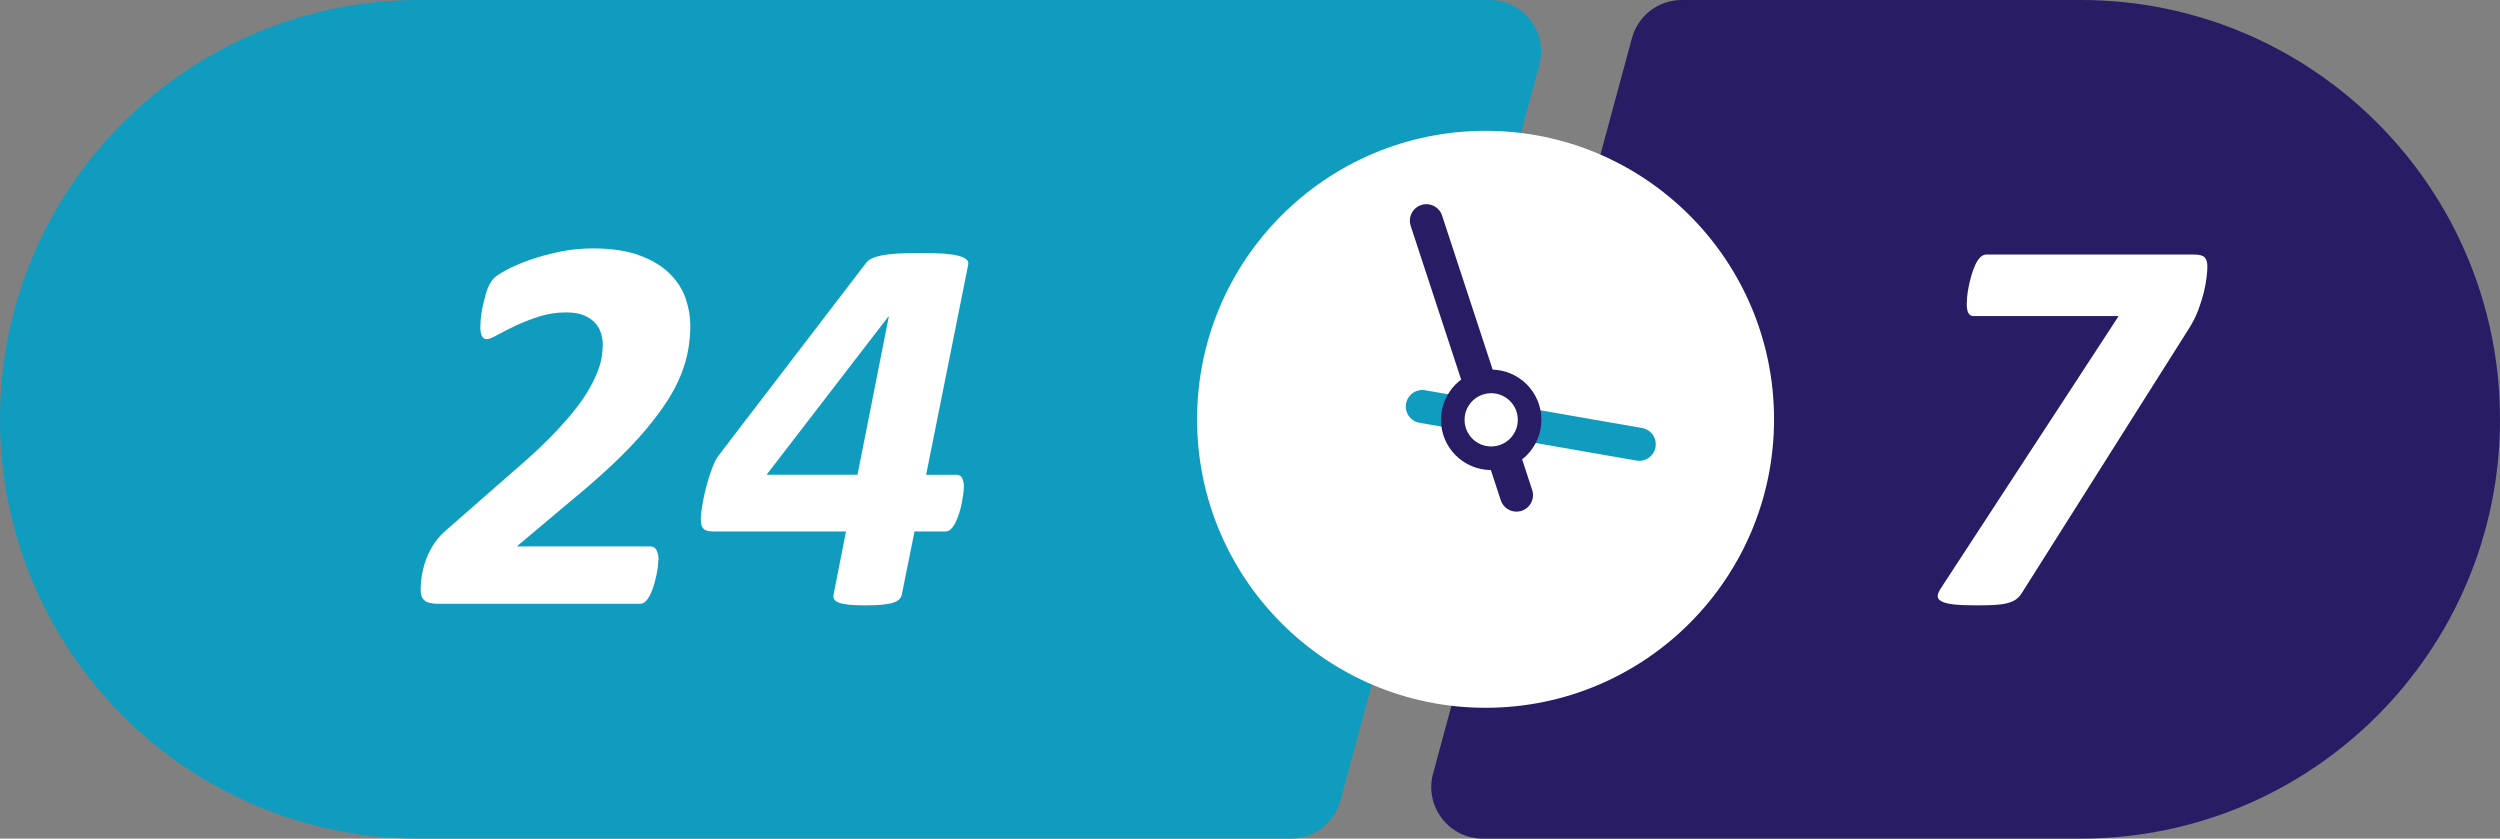 <?xml version="1.0" encoding="UTF-8"?>
<svg id="Layer_1" data-name="Layer 1" xmlns="http://www.w3.org/2000/svg" viewBox="0 0 529.68 177.68">
  <rect x="0" y="0" width="529.68" height="177.68" fill="#808080" stroke="none"/>
  <defs>
    <style>
      .cls-1 {
        fill: #109cbf;
      }

      .cls-2, .cls-3 {
        fill: #fff;
      }

      .cls-4 {
        stroke: #109cbf;
      }

      .cls-4, .cls-3, .cls-5 {
        stroke-miterlimit: 10;
      }

      .cls-4, .cls-5 {
        fill: none;
        stroke-linecap: round;
        stroke-width: 7px;
      }

      .cls-6 {
        fill: #281d64;
      }

      .cls-3 {
        stroke-width: 5px;
      }

      .cls-3, .cls-5 {
        stroke: #281d64;
      }
    </style>
  </defs>
  <path class="cls-1" d="M88.84,0h226.74C322.78,0,328.01,6.83,326.13,13.78l-42.13,155.82c-1.29,4.77-5.61,8.08-10.55,8.08H88.84C39.77,177.68,0,137.9,0,88.84h0C0,39.77,39.77,0,88.84,0Z"/>
  <path class="cls-6" d="M440.84,177.68h-126.66c-7.2,0-12.43-6.83-10.55-13.78L345.76,8.08C347.04,3.31,351.37,0,356.31,0h84.53c49.06,0,88.84,39.77,88.84,88.84h0c0,49.06-39.77,88.84-88.84,88.84Z"/>
  <circle class="cls-2" cx="314.75" cy="88.84" r="61.12"/>
  <g>
    <line class="cls-5" x1="302.21" y1="46.76" x2="321.3" y2="104.9"/>
    <line class="cls-4" x1="301.35" y1="86.13" x2="347.31" y2="94.13"/>
    <circle class="cls-3" cx="315.94" cy="88.95" r="8.14"/>
  </g>
  <g>
    <path class="cls-2" d="M139.49,118.6c0,.27-.03.7-.09,1.29-.06.59-.16,1.23-.31,1.92-.15.69-.33,1.39-.54,2.12-.21.72-.46,1.38-.74,1.97-.29.59-.61,1.08-.97,1.46-.36.38-.79.57-1.29.57h-42.54c-.76,0-1.39-.06-1.89-.17-.5-.11-.9-.3-1.2-.57-.31-.27-.51-.59-.63-.97-.11-.38-.17-.84-.17-1.37,0-.57.06-1.33.17-2.29.11-.95.34-2.01.69-3.17.34-1.16.87-2.34,1.57-3.54.7-1.2,1.63-2.32,2.77-3.34l17.44-15.27c2.29-2.06,4.28-3.98,5.97-5.77,1.7-1.79,3.13-3.45,4.32-4.97,1.18-1.52,2.14-2.95,2.89-4.29.74-1.33,1.32-2.55,1.74-3.66.42-1.1.69-2.12.83-3.06.13-.93.2-1.76.2-2.49s-.11-1.49-.34-2.29-.63-1.53-1.2-2.2c-.57-.67-1.36-1.22-2.37-1.66-1.01-.44-2.3-.66-3.86-.66-2.02,0-3.94.3-5.77.89-1.83.59-3.49,1.24-4.97,1.94-1.49.71-2.75,1.35-3.8,1.94-1.05.59-1.8.89-2.26.89-.5,0-.85-.23-1.06-.69-.21-.46-.31-1.09-.31-1.89,0-.3.02-.72.06-1.26.04-.53.1-1.12.2-1.77.09-.65.23-1.32.4-2.03.17-.7.35-1.39.54-2.06.19-.67.43-1.28.71-1.83.29-.55.62-1.02,1-1.4.46-.46,1.36-1.05,2.72-1.77,1.35-.72,2.97-1.42,4.86-2.09,1.89-.67,3.98-1.24,6.29-1.72,2.31-.48,4.66-.71,7.06-.71,4,0,7.34.51,10.01,1.52,2.67,1.01,4.78,2.31,6.35,3.89,1.56,1.58,2.67,3.34,3.32,5.26.65,1.92.97,3.8.97,5.63,0,1.68-.14,3.36-.43,5.06-.29,1.7-.78,3.45-1.49,5.26-.71,1.81-1.69,3.7-2.94,5.66-1.26,1.96-2.85,4.08-4.77,6.35-1.92,2.27-4.25,4.69-6.97,7.26-2.73,2.57-5.94,5.37-9.63,8.38l-10.52,8.86h28.19c.69,0,1.16.29,1.43.86.27.57.4,1.24.4,2Z"/>
    <path class="cls-2" d="M204.21,103.22c0,.34-.04.81-.11,1.4-.08.59-.18,1.23-.31,1.92-.13.69-.31,1.39-.54,2.12-.23.72-.49,1.38-.77,1.97-.29.59-.61,1.07-.97,1.43-.36.36-.75.54-1.17.54h-6.58l-2.69,13.38c-.08.38-.26.71-.54,1-.29.29-.72.52-1.31.71-.59.19-1.36.33-2.32.43-.95.09-2.14.14-3.54.14s-2.57-.05-3.49-.14c-.92-.1-1.62-.24-2.12-.43-.5-.19-.83-.43-1-.71s-.22-.62-.14-1l2.63-13.38h-28.19c-.99,0-1.67-.2-2.03-.6-.36-.4-.54-1.1-.54-2.09,0-.34.04-.84.12-1.49.08-.65.19-1.38.34-2.2.15-.82.34-1.69.57-2.6.23-.92.49-1.82.77-2.72.29-.9.6-1.74.94-2.54.34-.8.72-1.47,1.14-2l31.22-40.76c.27-.34.68-.64,1.23-.89.55-.25,1.28-.46,2.17-.63.89-.17,2-.29,3.32-.37,1.32-.08,2.87-.11,4.66-.11,1.94,0,3.59.05,4.95.14,1.35.1,2.42.25,3.2.46.78.21,1.33.47,1.66.77.32.31.45.67.37,1.09l-8.92,44.54h6.52c.49,0,.87.23,1.11.69s.37,1.11.37,1.94ZM188.31,67.09h-.11l-25.79,33.5h19.27l6.63-33.5Z"/>
  </g>
  <path class="cls-2" d="M467.68,56.51c0,.53-.06,1.29-.17,2.26-.11.97-.31,2.05-.6,3.23-.29,1.18-.68,2.42-1.17,3.72-.5,1.3-1.12,2.55-1.89,3.77l-35.62,56.37c-.34.5-.74.9-1.2,1.2-.46.31-1.05.55-1.77.74s-1.61.31-2.66.37c-1.05.06-2.32.09-3.8.09-2.06,0-3.68-.07-4.86-.2-1.18-.13-2.05-.35-2.6-.66-.55-.3-.82-.68-.8-1.11.02-.44.24-.98.66-1.63l37.68-57.69h-30.7c-.53,0-.92-.22-1.14-.66-.23-.44-.34-1.1-.34-1.97,0-.3.03-.77.08-1.4.06-.63.16-1.33.31-2.12.15-.78.34-1.57.57-2.37.23-.8.5-1.54.8-2.23.3-.69.66-1.24,1.06-1.66.4-.42.85-.63,1.34-.63h44.02c1.11,0,1.85.2,2.23.6s.57,1.06.57,1.97Z"/>
</svg>